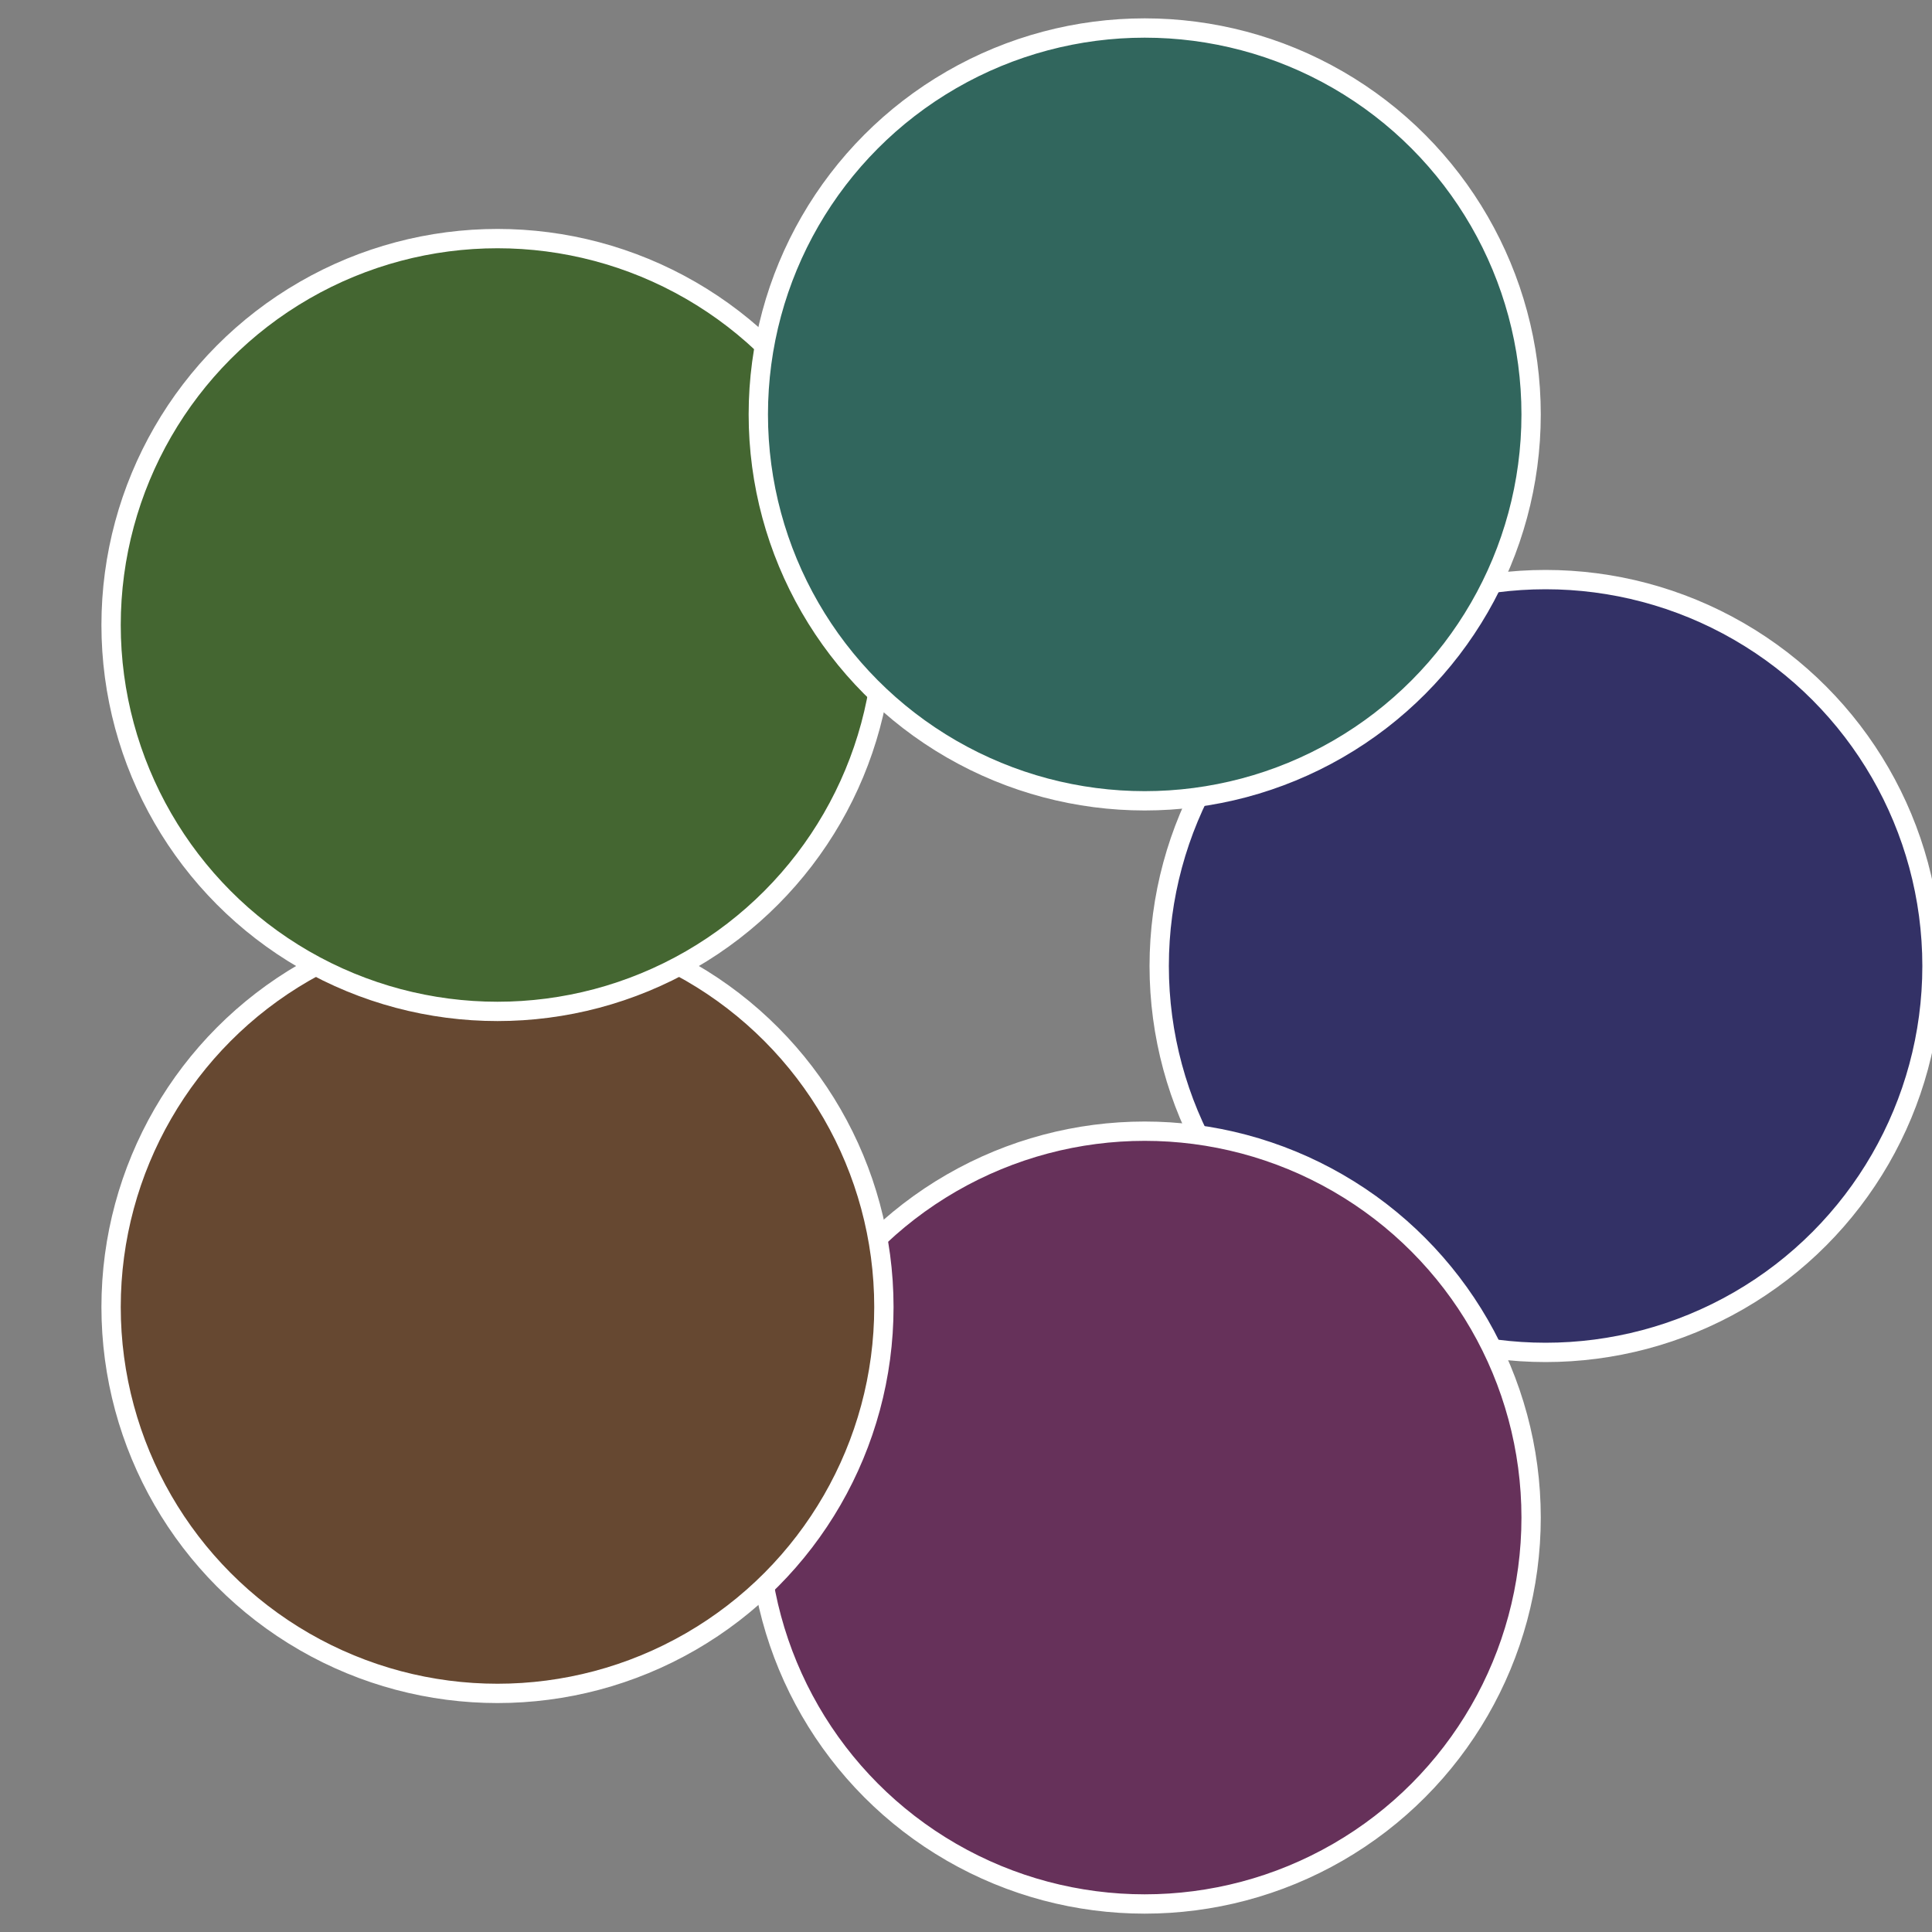 <?xml version="1.0" standalone="no"?>
<svg width="500" height="500" viewBox="-1 -1 2 2" xmlns="http://www.w3.org/2000/svg">
 
                <rect x="-1" y="-1" width="2" height="2" fill="#808080" stroke="none"/>
 
                <circle cx="0.6" cy="0" r="0.4" fill="#333166" stroke="#fff" stroke-width="1%" />
             
                <circle cx="0.185" cy="0.571" r="0.4" fill="#66315a" stroke="#fff" stroke-width="1%" />
             
                <circle cx="-0.485" cy="0.353" r="0.4" fill="#664831" stroke="#fff" stroke-width="1%" />
             
                <circle cx="-0.485" cy="-0.353" r="0.4" fill="#446631" stroke="#fff" stroke-width="1%" />
             
                <circle cx="0.185" cy="-0.571" r="0.4" fill="#31665d" stroke="#fff" stroke-width="1%" />
            </svg>

